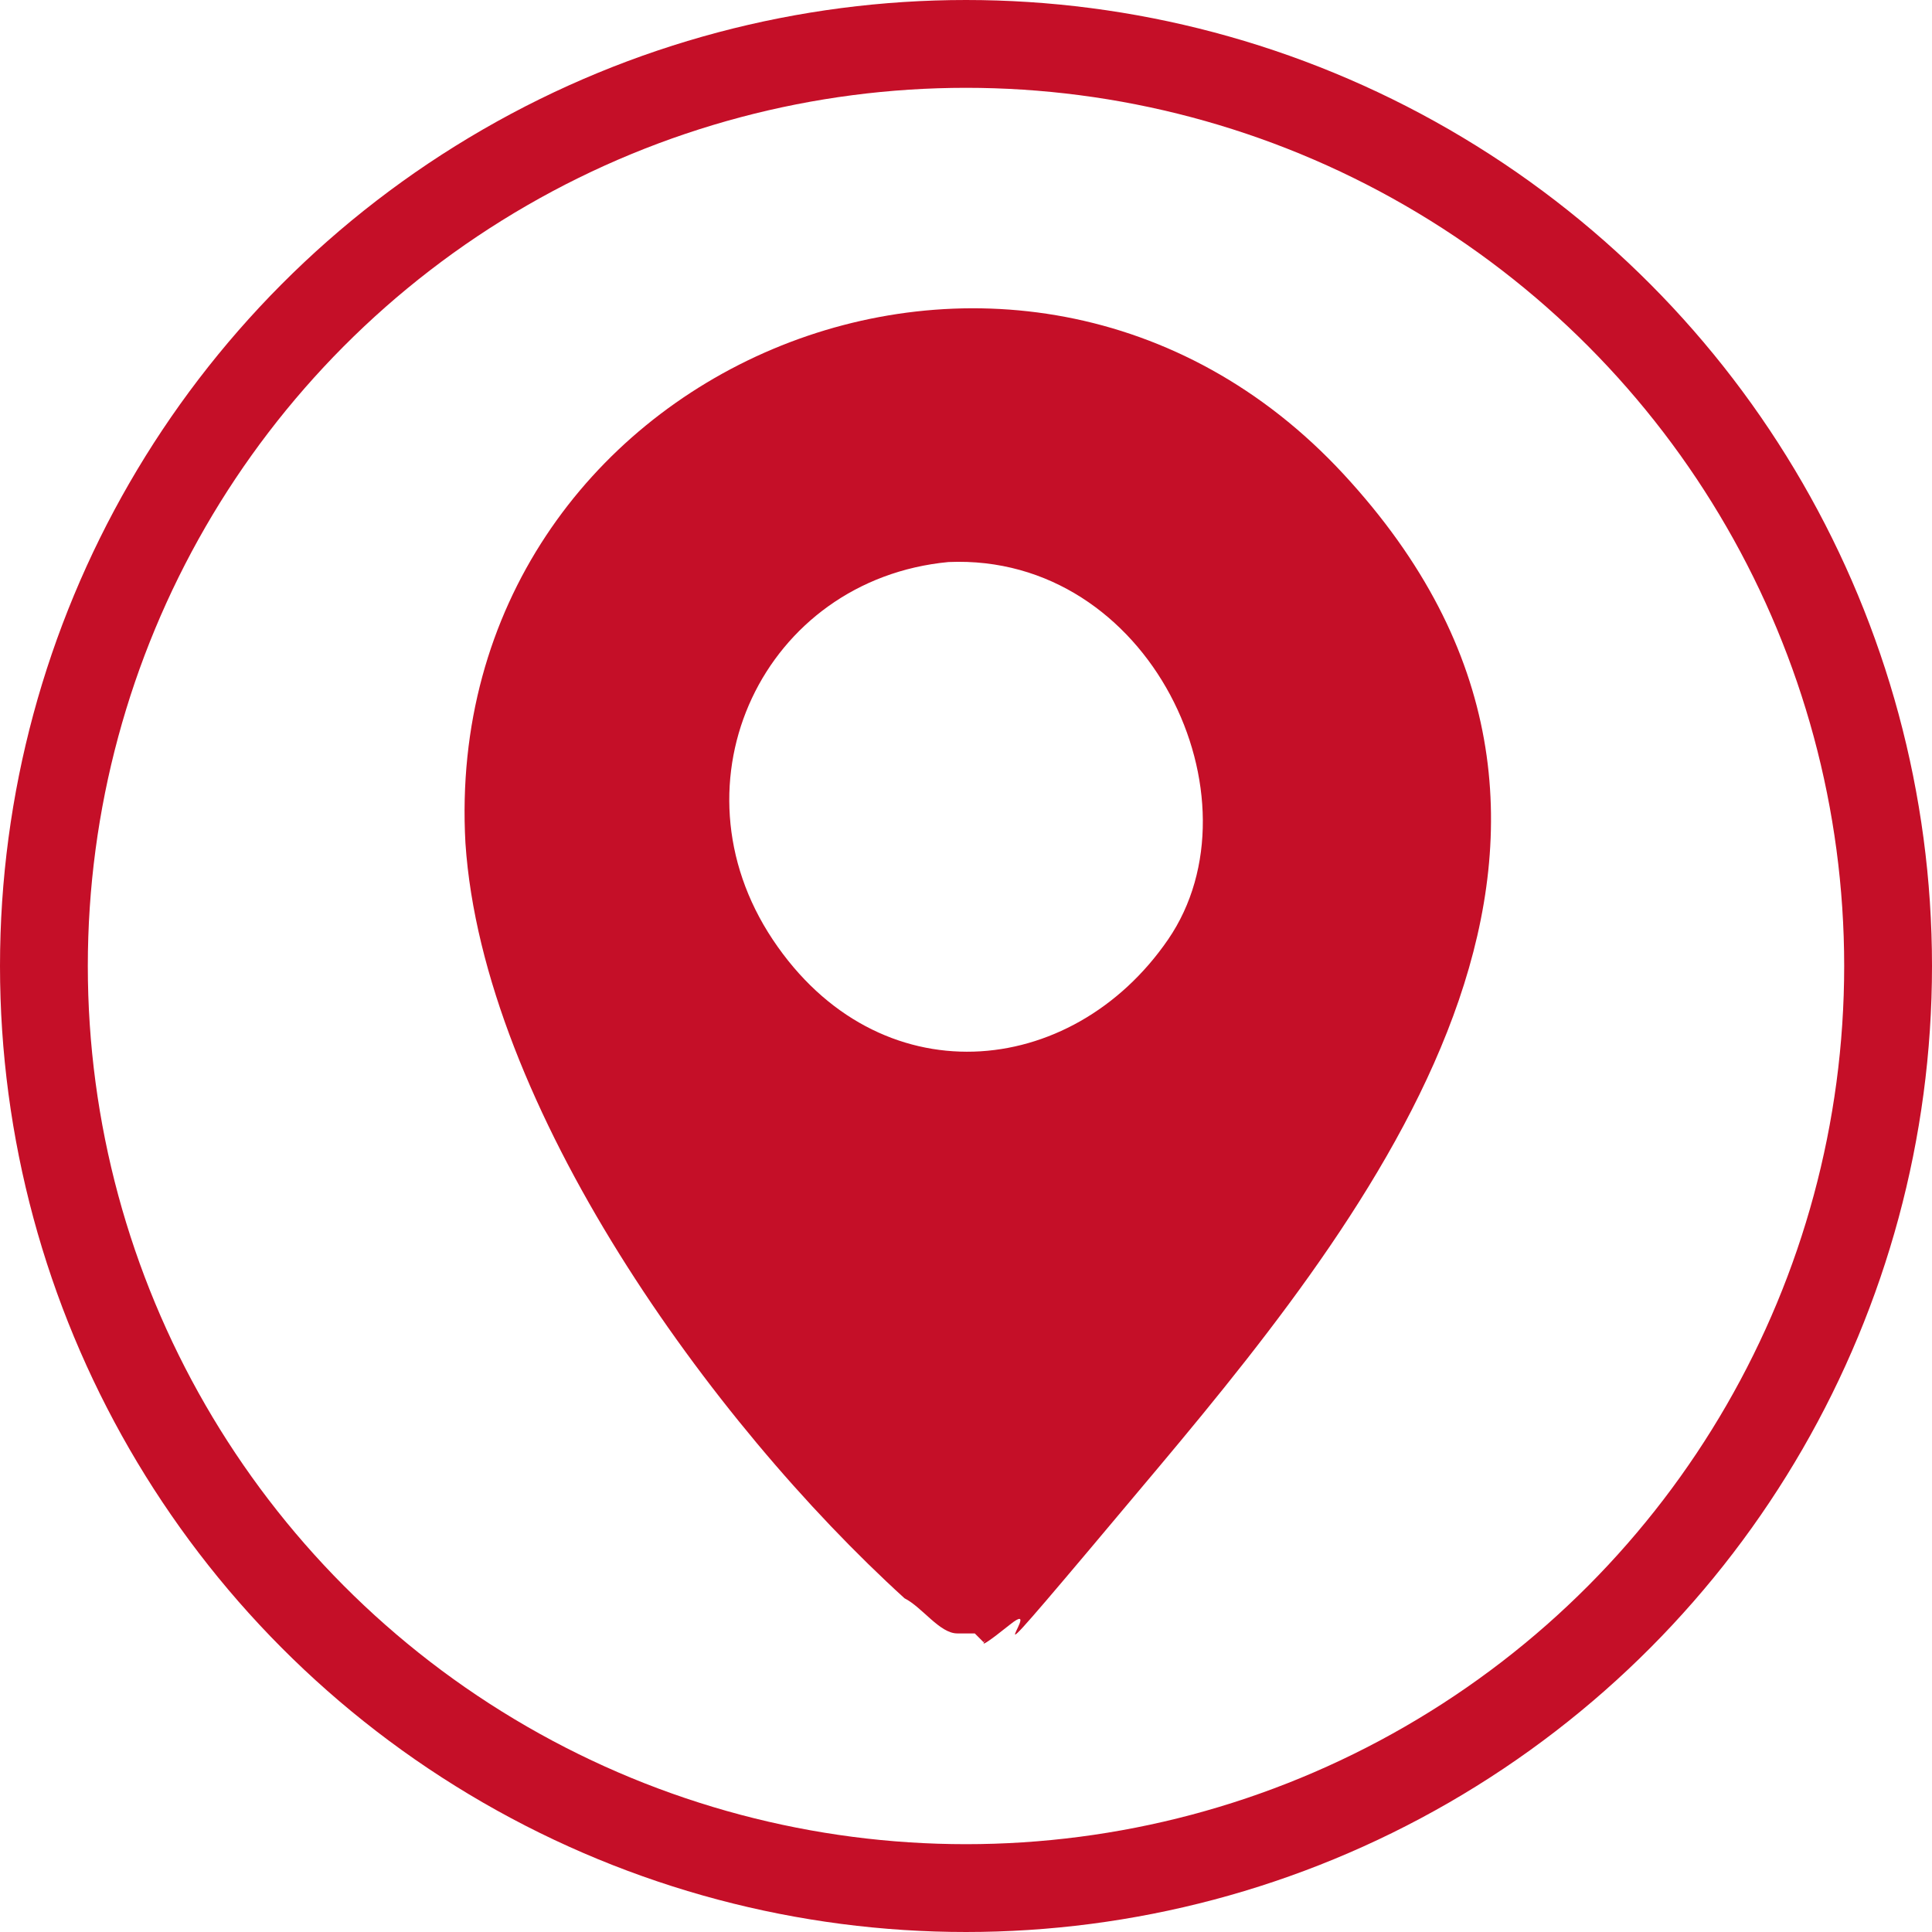 <?xml version="1.0" encoding="UTF-8"?>
<svg id="Livello_1" xmlns="http://www.w3.org/2000/svg" version="1.1" viewBox="0 0 22 22">
  <!-- Generator: Adobe Illustrator 29.3.1, SVG Export Plug-In . SVG Version: 2.1.0 Build 151)  -->
  <defs>
    <style>
      .st0, .st1 {
        fill: none;
      }

      .st2 {
        fill: #c50f28;
      }

      .st1 {
        stroke: #c50f28;
      }
    </style>
  </defs>
  <g id="Raggruppa_792">
    <g id="Ellisse_19">
      <circle class="st0" cx="11" cy="11" r="11"/>
      <circle class="st1" cx="11" cy="11" r="10.5"/>
    </g>
    <path class="st2" d="M11.1,18.6h-.2c-.2,0-.4-.3-.6-.4-2.2-2-4.8-5.6-5-8.6-.3-5.4,6.3-8.2,10-4.2s.5,8.2-2.1,11.3-1.2,1.4-1.7,1.8-.2.1-.3.2ZM10.8,6.4c-2.1.2-3.2,2.5-2,4.3s3.4,1.6,4.5,0-.2-4.4-2.5-4.3Z"/>
  </g>
</svg>